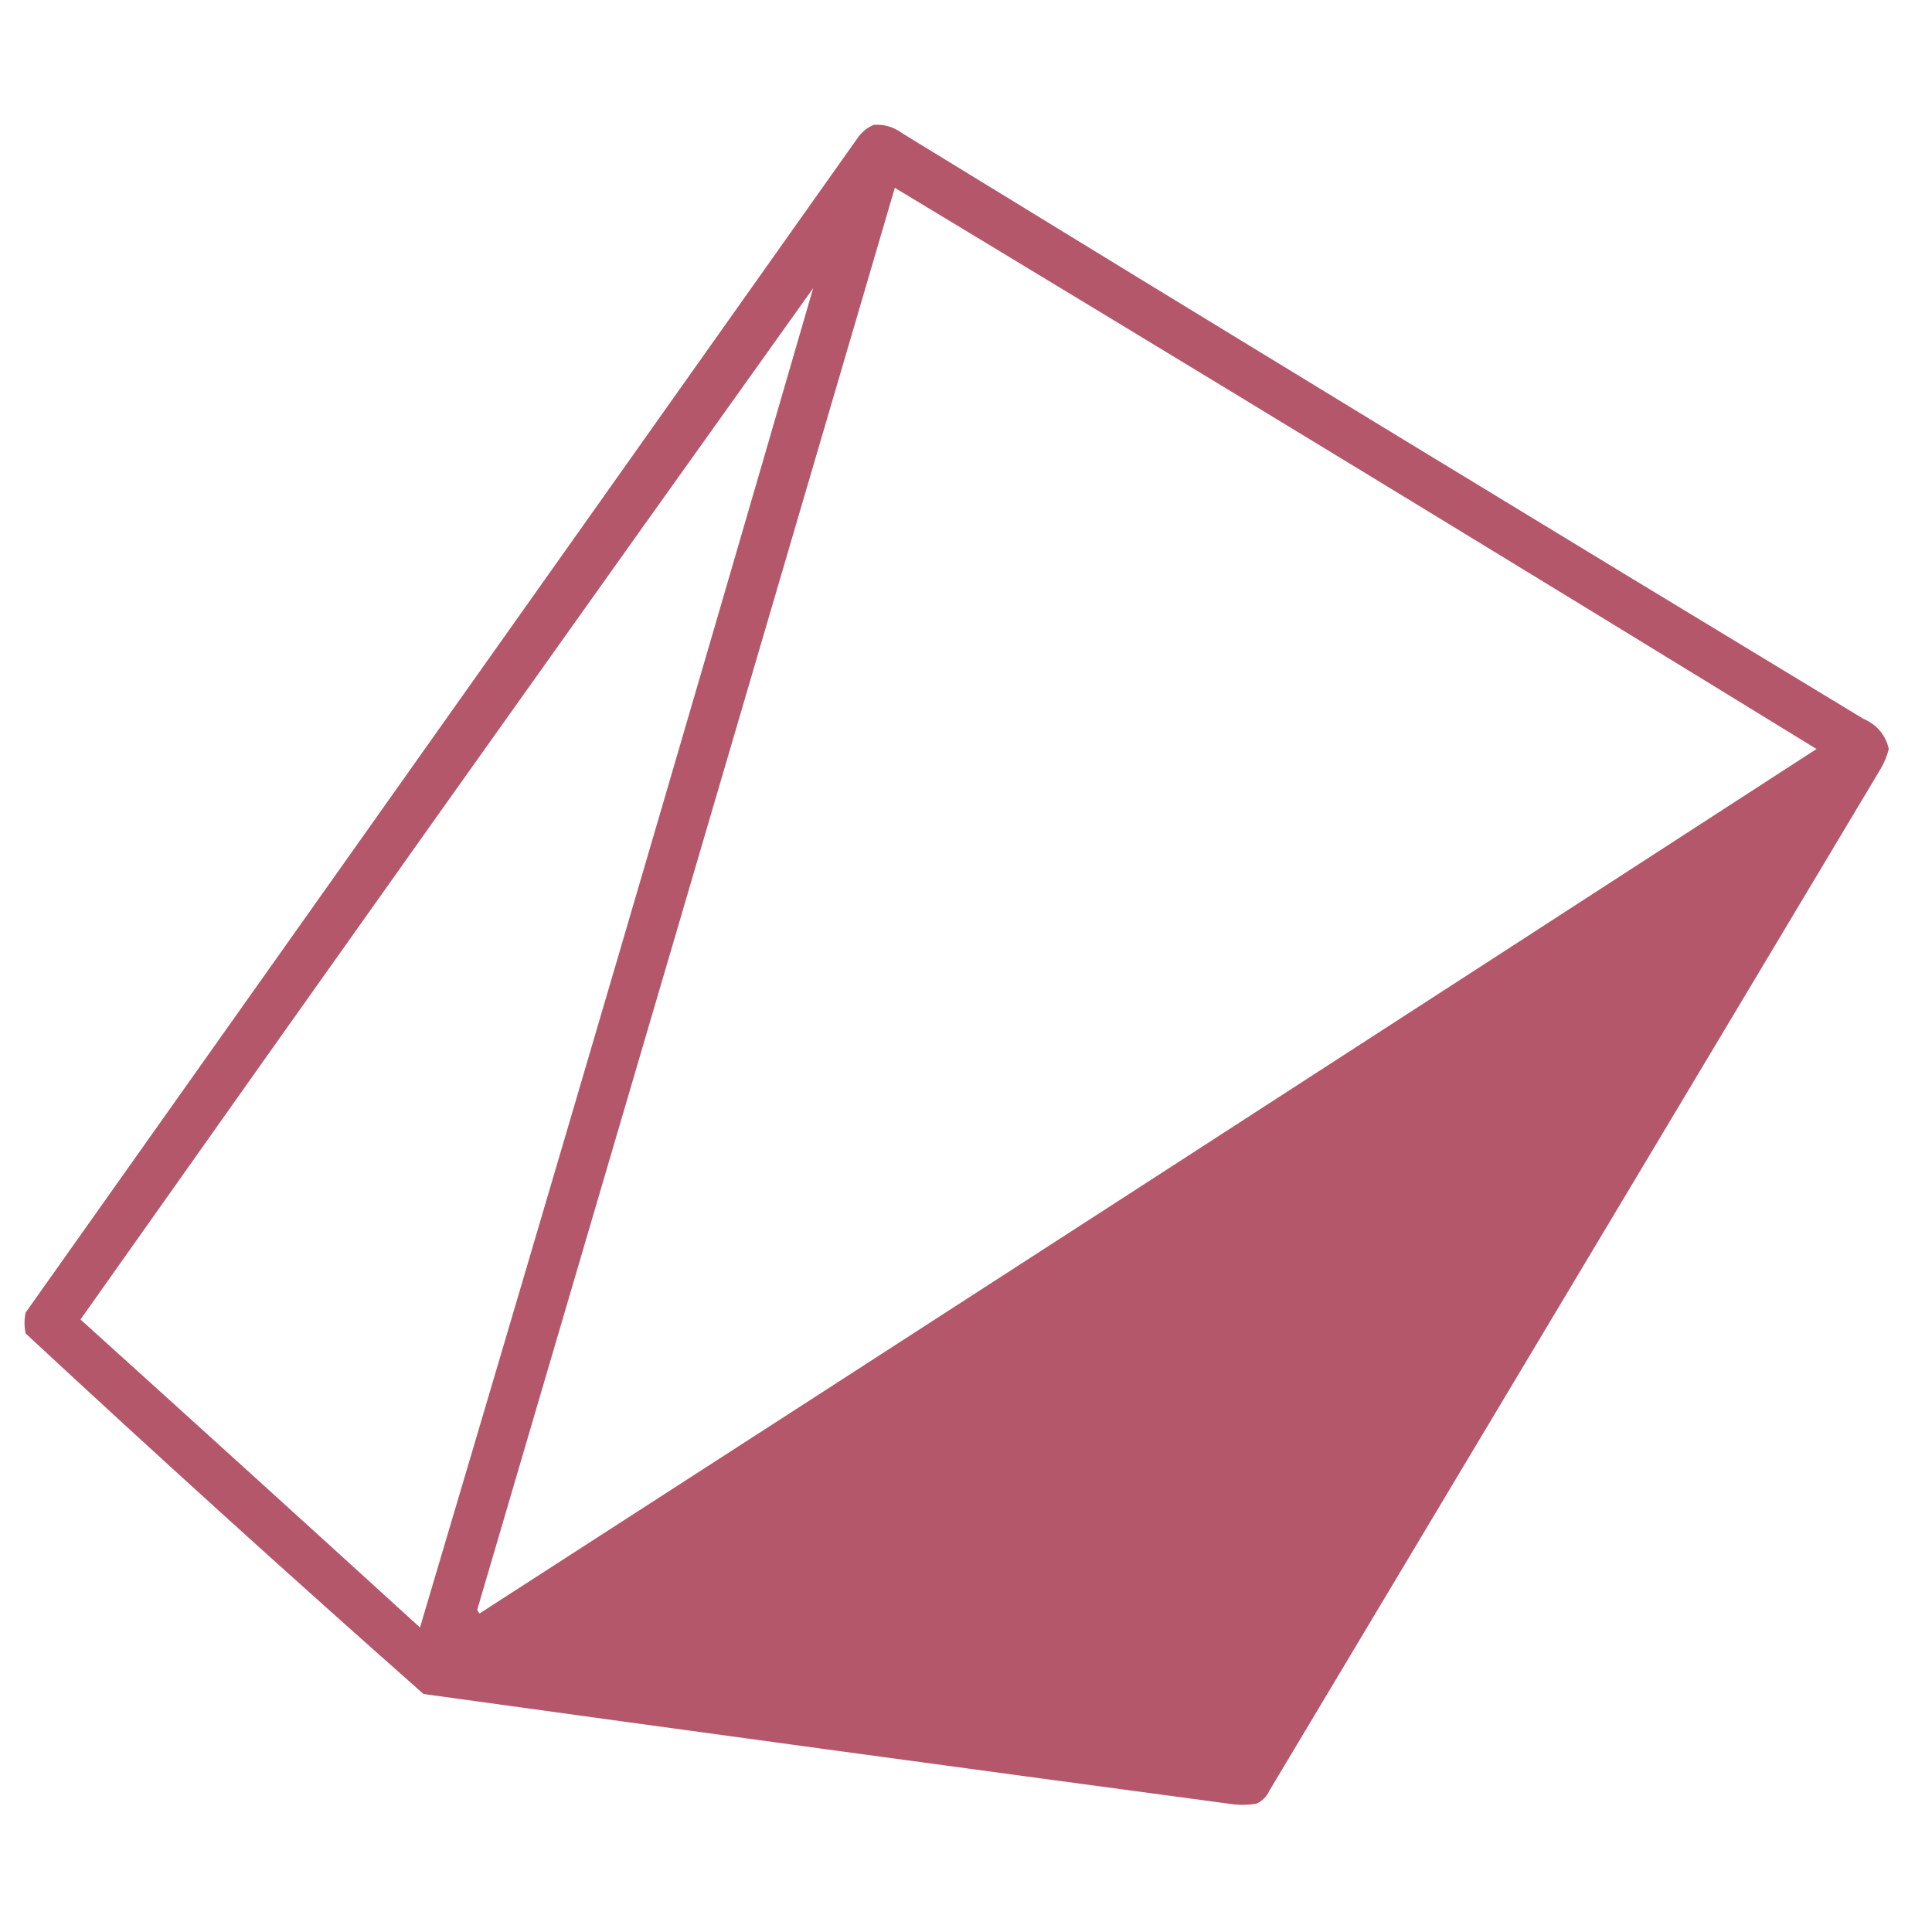 <?xml version="1.0" encoding="utf-8"?>
<svg xmlns="http://www.w3.org/2000/svg" xmlns:xlink="http://www.w3.org/1999/xlink" version="1.1" width="828px" height="828px" style="shape-rendering:geometricPrecision; text-rendering:geometricPrecision; image-rendering:optimizeQuality; fill-rule:evenodd; clip-rule:evenodd">
<g>
    <path style="opacity:0.981" fill="#b45568" d="M 374.5,53.5 C 378.911,53.203 382.911,54.369 386.5,57C 523.57,141.064 660.903,224.73 798.5,308C 804.38,310.54 808.046,314.873 809.5,321C 808.724,323.995 807.557,326.828 806,329.5C 718.667,475.5 631.333,621.5 544,767.5C 542.833,770 541,771.833 538.5,773C 534.5,773.667 530.5,773.667 526.5,773C 411.458,757.578 296.458,741.912 181.5,726C 124.017,675.182 67.184,623.682 11,571.5C 10.333,568.5 10.333,565.5 11,562.5C 130,394.5 249,226.5 368,58.5C 369.805,56.174 371.972,54.508 374.5,53.5 Z M 383.5,80.5 C 515.444,160.142 647.111,240.309 778.5,321C 587.635,444.697 396.635,568.197 205.5,691.5C 205.167,691 204.833,690.5 204.5,690C 264.252,486.821 323.918,283.655 383.5,80.5 Z M 348.5,123.5 C 292.947,315.053 236.78,506.386 180,697.5C 131.595,653.383 83.095,609.383 34.5,565.5C 138.836,417.847 243.502,270.514 348.5,123.5 Z"/>
  </g>
</svg>